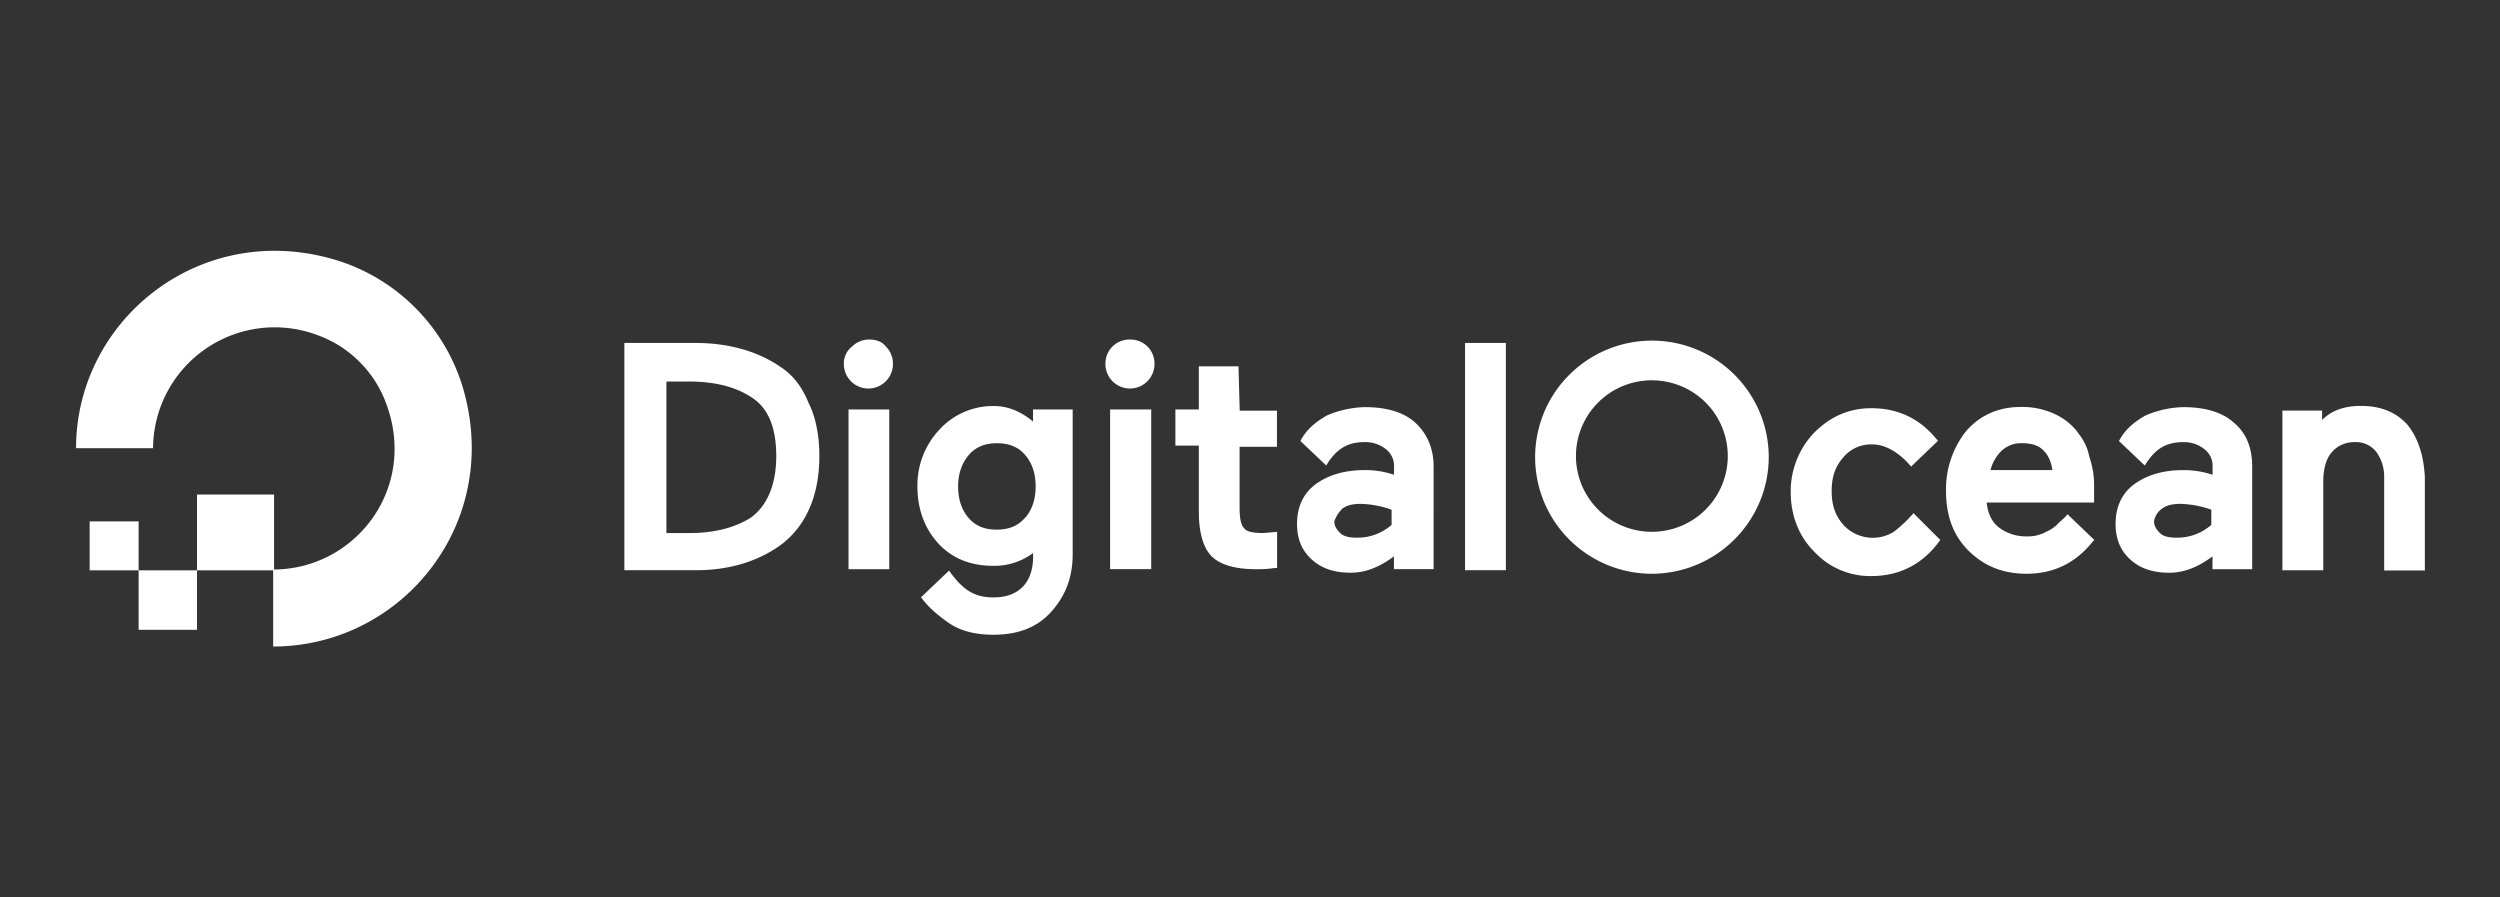 <svg xmlns="http://www.w3.org/2000/svg" viewBox="0 0 2761 991">
  <rect x="0" y="0" width="2761" height="991" fill="#333333" stroke="none"/>
  <g fill="#fff">
    <path d="M301.69 714v-85.02c90.17 0 159.725-88.874 124.96-182.919a126.724 126.724 0 0 0-75.995-75.97 134.386 134.386 0 0 0-123.435 15.063c-36.204 24.9-57.938 65.926-58.198 109.856H84c0-141.7 137.841-253.768 288.538-207.38 65.73 20.64 117.208 72.11 137.841 137.823C556.758 576.178 444.68 714 301.69 714z"/>
    <path d="M302.679 629.864h-85.112v-83.668h85.112v83.668zm-85.112 65.658h-64.475v-65.658h64.475v65.658zm-64.475-65.658H99v-54.056h54.092v54.056zm707.956-225.268c-24.495-16.744-56.733-25.84-92.854-25.84h-78.64v251.005h78.665c36.113 0 67.065-9.01 92.855-27.028a98.514 98.514 0 0 0 32.237-39.897c7.768-16.744 11.6-37.338 11.6-59.224 0-21.886-3.858-42.48-11.6-57.932-7.768-19.198-18.073-32.066-32.263-41.084zM735.982 421.34h24.495c27.085 0 50.286 5.167 68.333 16.743 19.343 11.577 28.483 33.592 28.483 65.659 0 32.066-10.357 55.348-28.483 68.216-16.753 10.336-38.685 16.744-67.064 16.744h-25.764V421.34zm224.368-46.33a26.259 26.259 0 0 0-19.343 7.751 23.237 23.237 0 0 0-9.037 19.302c0 14.927 12.127 27.028 27.085 27.028 14.959 0 27.085-12.1 27.085-27.028a26.173 26.173 0 0 0-7.768-19.302c-3.858-5.168-10.358-7.752-18.126-7.752h.104zm-23.408 77.234h45.132v176.354h-44.95V452.244h-.182zm206.501 15.503c-12.947-11.576-28.483-19.302-45.132-19.302a79.884 79.884 0 0 0-60.617 25.84 89.533 89.533 0 0 0-24.495 63.074c0 24.47 7.768 46.33 23.304 63.074 15.536 16.744 36.095 24.47 60.617 24.47a71.463 71.463 0 0 0 43.837-14.16v3.85c0 14.16-3.858 25.84-11.6 33.591-7.742 7.752-18.125 11.576-32.237 11.576-20.715 0-33.533-7.752-48.991-29.612l-31.072 29.612 1.294 1.292c6.448 9.018 16.753 18.088 29.648 27.028 12.895 8.94 29.649 12.92 48.991 12.92 27.085 0 47.722-7.752 63.18-24.47 15.459-16.718 24.496-37.338 24.496-64.366v-159.92h-43.786v15.503h2.59-.027zM1131.87 572.01c-7.768 9.018-18.126 12.92-31.072 12.92-12.947 0-23.305-3.85-31.073-12.92-7.768-9.07-11.6-20.671-11.6-34.754 0-14.082 4.117-25.813 11.885-34.831 7.768-9.018 18.126-12.92 31.072-12.92 12.947 0 23.305 3.85 31.073 12.92 7.768 9.07 11.6 20.671 11.6 34.754 0 14.082-3.858 25.84-11.6 34.754l-.285.077zm94.408-119.791h45.132v176.354h-45.417V452.244l.285-.026zm21.647-77.209a26.467 26.467 0 0 0-19.35 7.72 26.353 26.353 0 0 0-7.735 19.308c0 14.928 12.126 27.029 27.085 27.029 14.958 0 27.084-12.101 27.084-27.029a26.353 26.353 0 0 0-7.744-19.318 26.467 26.467 0 0 0-19.366-7.71h.026zm119.861 29.587H1324v47.648h-25.893v39.896h25.893v73.384c0 23.255 5.179 39.896 14.19 48.914 9.01 9.018 25.893 14.16 47.722 14.16 7.334.212 14.673-.22 21.931-1.292h2.59v-39.922l-15.536 1.292c-10.358 0-18.126-1.292-20.715-5.168-3.858-3.85-5.179-11.576-5.179-23.256v-66.82h41.274V453.51h-41.144l-1.347-48.914zm250.158-25.84h45.132v251.005h-45.08V378.91l-.052-.155zm495.24 188.086a149.432 149.432 0 0 1-21.931 20.671 44.581 44.581 0 0 1-23.305 6.434 44.06 44.06 0 0 1-32.108-14.29c-9.036-10.335-12.946-21.885-12.946-37.337 0-15.452 3.858-27.028 12.946-37.338a39.68 39.68 0 0 1 32.238-14.16c14.19 0 29.648 9.018 42.543 24.47l29.648-28.424c-19.342-24.47-43.838-36.046-73.512-36.046-24.495 0-45.132 9.018-63.18 27.028a93.433 93.433 0 0 0-25.894 65.658c0 25.84 9.037 48.915 25.894 65.659a83.953 83.953 0 0 0 63.18 27.028c32.238 0 58.028-14.16 76.076-39.896l-29.649-29.613v.156zm181.825-88.966a67.868 67.868 0 0 0-25.893-20.671 84.304 84.304 0 0 0-37.39-7.752c-24.496 0-45.133 9.018-60.618 27.028a103.217 103.217 0 0 0-21.931 65.658c0 27.028 7.768 48.914 24.495 65.658s37.39 25.84 64.475 25.84c29.648 0 54.17-11.577 73.512-36.047l1.294-1.291-29.648-28.424c-2.59 3.85-6.447 6.434-10.357 10.336a39.308 39.308 0 0 1-12.947 9.018 42.434 42.434 0 0 1-21.932 5.168 49.706 49.706 0 0 1-31.072-10.336c-7.768-6.434-11.6-15.504-12.947-27.028h118.644v-16.744a95.836 95.836 0 0 0-5.178-33.591 58.32 58.32 0 0 0-12.947-27.028l.44.206zm-96.712 41.292a45.556 45.556 0 0 1 11.6-20.672 31.108 31.108 0 0 1 23.304-9.018c10.358 0 19.343 2.584 24.495 9.018 5.18 5.168 7.769 12.92 9.037 20.672h-68.436zm268.231-52.79c-12.947-11.576-32.237-16.744-55.438-16.744a113.07 113.07 0 0 0-41.223 9.044c-11.6 6.434-23.304 15.503-29.648 28.423l28.483 27.028c11.6-19.302 24.496-25.84 42.543-25.84a36.041 36.041 0 0 1 23.305 7.752 23.237 23.237 0 0 1 9.036 19.302v9.018a98.92 98.92 0 0 0-32.237-5.167c-21.923 0-39.98 5.167-54.17 15.503-14.19 10.336-20.714 25.84-20.714 43.772 0 16.744 5.178 29.612 16.753 39.896 11.574 10.285 25.893 14.16 42.543 14.16s32.238-6.434 47.722-18.087v14.16h43.838v-113.28c0-20.672-6.448-37.338-20.715-48.914l-.078-.026zm-78.587 95.27c5.179-3.85 11.6-5.168 20.715-5.168a109.914 109.914 0 0 1 33.532 6.434v16.744a57.037 57.037 0 0 1-38.685 14.16c-7.768 0-14.19-1.292-18.125-5.168-3.936-3.876-6.448-7.752-6.448-12.92a21.106 21.106 0 0 1 9.037-14.16l-.026.078zm270.717-92.686c-12.946-14.16-29.648-20.672-51.58-20.672-18.056 0-32.237 5.168-42.543 15.504v-10.336h-43.863v176.354h45.132v-97.776c0-12.92 2.59-24.47 9.037-32.17a32.5 32.5 0 0 1 25.894-11.576 28.353 28.353 0 0 1 23.304 10.335 46.445 46.445 0 0 1 9.037 28.424v102.97H2678V526.894c-1.295-24.462-7.742-43.772-19.343-57.932zm-1096.1-2.584c-12.947-11.576-32.238-16.744-55.439-16.744a113.07 113.07 0 0 0-41.274 9.018c-11.6 6.434-23.304 15.503-29.648 28.423l28.483 27.028c11.6-19.302 24.495-25.84 42.543-25.84a36.041 36.041 0 0 1 23.304 7.753 23.237 23.237 0 0 1 9.037 19.302v9.018a98.92 98.92 0 0 0-32.237-5.168c-21.924 0-39.98 5.168-54.17 15.503-14.19 10.336-20.715 25.84-20.715 43.772 0 16.744 5.18 29.612 16.754 39.897 11.574 10.284 25.893 14.16 42.543 14.16s32.237-6.434 47.722-18.088v14.16h43.837V515.318c0-20.672-7.768-37.338-20.715-48.914l-.025-.026zm-79.934 95.27c5.179-3.85 11.6-5.168 20.715-5.168a109.914 109.914 0 0 1 33.532 6.434v16.744a57.037 57.037 0 0 1-38.685 14.16c-7.768 0-14.19-1.292-18.125-5.168-3.936-3.876-6.448-7.752-6.448-12.92a38.336 38.336 0 0 1 9.037-14.16l-.026.078zm341.821 72.014c-52.18.021-99.235-31.33-119.219-79.432-19.983-48.103-8.96-103.481 27.931-140.309 36.89-36.828 92.38-47.851 140.591-27.929 48.211 19.922 79.647 66.866 79.647 118.938-.255 70.971-57.83 128.449-128.95 128.732zm0-213.666c-33.918-.052-64.527 20.294-77.548 51.548s-5.89 67.258 18.068 91.218c23.959 23.96 60.023 31.155 91.37 18.228 31.348-12.926 51.803-43.427 51.824-77.274a83.399 83.399 0 0 0-24.495-59.207 83.751 83.751 0 0 0-59.322-24.461l.103-.052z"/>
  </g>
</svg>